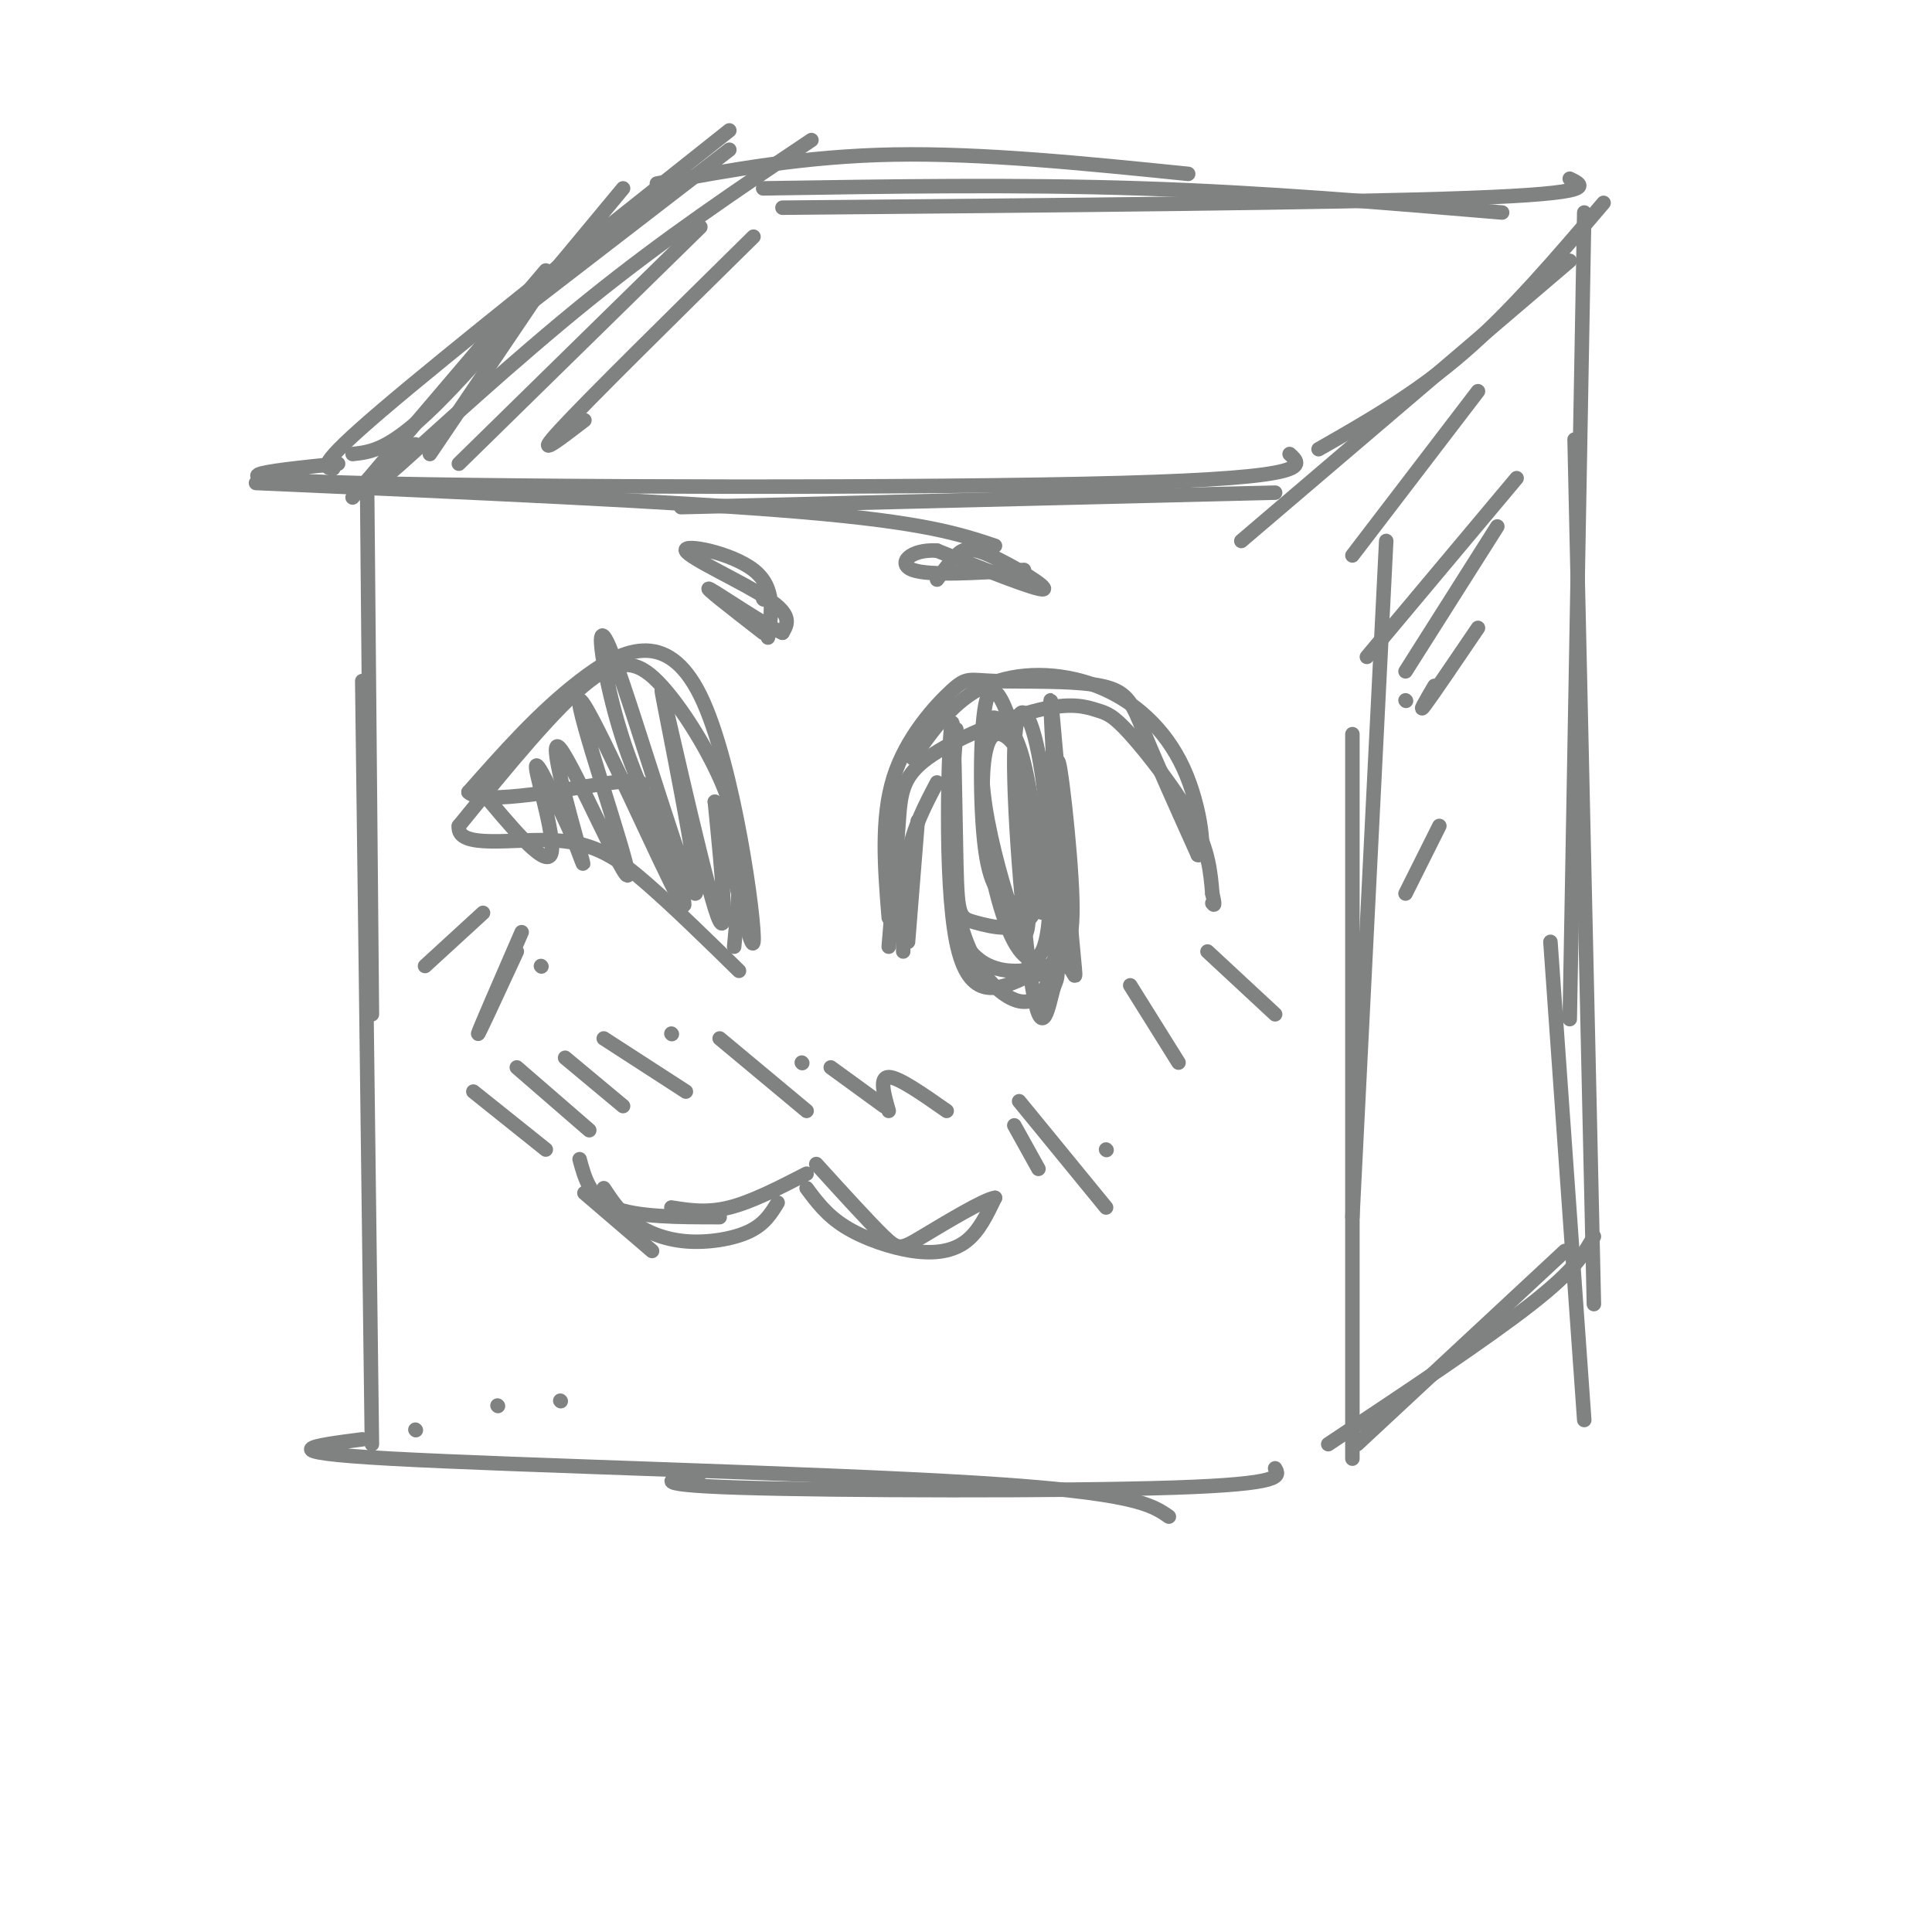 <svg viewBox='0 0 400 400' version='1.1' xmlns='http://www.w3.org/2000/svg' xmlns:xlink='http://www.w3.org/1999/xlink'><g fill='none' stroke='rgb(128,130,130)' stroke-width='3' stroke-linecap='round' stroke-linejoin='round'><path d='M77,299c0.000,0.000 -2.000,-158.000 -2,-158'/><path d='M77,210c0.000,0.000 -1.000,-110.000 -1,-110'/><path d='M53,100c43.750,1.917 87.500,3.833 113,6c25.500,2.167 32.750,4.583 40,7'/><path d='M70,96c-15.089,1.556 -30.178,3.111 4,4c34.178,0.889 117.622,1.111 158,0c40.378,-1.111 37.689,-3.556 35,-6'/><path d='M141,105c0.000,0.000 123.000,-3.000 123,-3'/><path d='M287,112c0.000,0.000 -7.000,140.000 -7,140'/><path d='M280,152c0.000,0.000 0.000,150.000 0,150'/><path d='M75,298c-10.022,1.289 -20.044,2.578 6,4c26.044,1.422 88.156,2.978 121,5c32.844,2.022 36.422,4.511 40,7'/><path d='M145,305c-6.156,1.178 -12.311,2.356 8,3c20.311,0.644 67.089,0.756 90,0c22.911,-0.756 21.956,-2.378 21,-4'/><path d='M273,93c10.083,-5.750 20.167,-11.500 30,-20c9.833,-8.500 19.417,-19.750 29,-31'/><path d='M257,112c0.000,0.000 68.000,-58.000 68,-58'/><path d='M328,44c0.000,0.000 -3.000,167.000 -3,167'/><path d='M326,91c0.000,0.000 4.000,179.000 4,179'/><path d='M321,195c0.000,0.000 7.000,99.000 7,99'/><path d='M275,299c16.417,-10.917 32.833,-21.833 42,-29c9.167,-7.167 11.083,-10.583 13,-14'/><path d='M281,299c0.000,0.000 43.000,-40.000 43,-40'/><path d='M73,94c3.833,-0.417 7.667,-0.833 17,-10c9.333,-9.167 24.167,-27.083 39,-45'/><path d='M73,103c0.000,0.000 40.000,-47.000 40,-47'/><path d='M136,38c15.333,-2.833 30.667,-5.667 49,-6c18.333,-0.333 39.667,1.833 61,4'/><path d='M158,39c26.250,-0.417 52.500,-0.833 78,0c25.500,0.833 50.250,2.917 75,5'/><path d='M325,37c3.083,1.500 6.167,3.000 -21,4c-27.167,1.000 -84.583,1.500 -142,2'/><path d='M114,57c0.000,0.000 -25.000,37.000 -25,37'/><path d='M121,247c0.000,0.000 14.000,12.000 14,12'/><path d='M125,246c1.643,2.482 3.286,4.964 6,7c2.714,2.036 6.500,3.625 11,4c4.500,0.375 9.714,-0.464 13,-2c3.286,-1.536 4.643,-3.768 6,-6'/><path d='M167,246c2.089,2.810 4.179,5.619 8,8c3.821,2.381 9.375,4.333 14,5c4.625,0.667 8.321,0.048 11,-2c2.679,-2.048 4.339,-5.524 6,-9'/><path d='M206,248c-2.155,0.238 -10.542,5.333 -15,8c-4.458,2.667 -4.988,2.905 -8,0c-3.012,-2.905 -8.506,-8.952 -14,-15'/><path d='M167,243c-5.667,2.917 -11.333,5.833 -16,7c-4.667,1.167 -8.333,0.583 -12,0'/><path d='M188,195c0.000,0.000 2.000,-25.000 2,-25'/><path d='M187,197c-0.083,-7.083 -0.167,-14.167 1,-20c1.167,-5.833 3.583,-10.417 6,-15'/><path d='M184,196c0.774,-9.282 1.549,-18.564 2,-25c0.451,-6.436 0.579,-10.027 6,-14c5.421,-3.973 16.135,-8.330 23,-10c6.865,-1.670 9.881,-0.654 12,0c2.119,0.654 3.340,0.945 7,5c3.660,4.055 9.760,11.873 13,18c3.240,6.127 3.620,10.564 4,15'/><path d='M251,185c0.667,2.833 0.333,2.417 0,2'/><path d='M234,204c0.000,0.000 10.000,16.000 10,16'/><path d='M250,197c0.000,0.000 14.000,13.000 14,13'/><path d='M198,151c-1.185,15.682 -2.371,31.365 0,40c2.371,8.635 8.298,10.223 13,10c4.702,-0.223 8.178,-2.256 10,-1c1.822,1.256 1.991,5.800 1,-5c-0.991,-10.800 -3.140,-36.943 -4,-46c-0.860,-9.057 -0.430,-1.029 0,7'/><path d='M218,156c0.244,9.533 0.855,29.865 1,39c0.145,9.135 -0.176,7.072 -1,10c-0.824,2.928 -2.150,10.847 -4,1c-1.850,-9.847 -4.223,-37.458 -4,-50c0.223,-12.542 3.042,-10.013 5,0c1.958,10.013 3.054,27.511 2,36c-1.054,8.489 -4.258,7.971 -7,3c-2.742,-4.971 -5.024,-14.394 -6,-23c-0.976,-8.606 -0.647,-16.394 1,-19c1.647,-2.606 4.614,-0.030 6,3c1.386,3.030 1.193,6.515 1,10'/><path d='M212,166c0.468,6.388 1.138,17.359 1,23c-0.138,5.641 -1.083,5.953 -3,1c-1.917,-4.953 -4.805,-15.170 -6,-23c-1.195,-7.830 -0.698,-13.274 0,-16c0.698,-2.726 1.596,-2.735 3,-2c1.404,0.735 3.315,2.214 5,9c1.685,6.786 3.145,18.880 4,25c0.855,6.120 1.106,6.267 0,6c-1.106,-0.267 -3.570,-0.947 -6,-2c-2.430,-1.053 -4.827,-2.478 -6,-11c-1.173,-8.522 -1.124,-24.141 0,-30c1.124,-5.859 3.321,-1.960 5,3c1.679,4.960 2.839,10.980 4,17'/><path d='M213,166c1.511,7.699 3.287,18.446 1,23c-2.287,4.554 -8.638,2.914 -12,2c-3.362,-0.914 -3.736,-1.101 -4,-12c-0.264,-10.899 -0.417,-32.511 -1,-29c-0.583,3.511 -1.595,32.146 1,45c2.595,12.854 8.798,9.927 15,7'/><path d='M213,202c3.439,0.274 4.535,-2.542 6,-4c1.465,-1.458 3.299,-1.559 3,-12c-0.299,-10.441 -2.730,-31.221 -3,-28c-0.270,3.221 1.619,30.444 -1,42c-2.619,11.556 -9.748,7.445 -14,2c-4.252,-5.445 -5.626,-12.222 -7,-19'/><path d='M184,190c-0.827,-10.276 -1.655,-20.553 1,-29c2.655,-8.447 8.791,-15.065 12,-18c3.209,-2.935 3.489,-2.189 9,-2c5.511,0.189 16.253,-0.180 22,1c5.747,1.180 6.499,3.909 9,10c2.501,6.091 6.750,15.546 11,25'/><path d='M248,177c1.794,0.774 0.780,-9.793 -3,-18c-3.780,-8.207 -10.325,-14.056 -18,-17c-7.675,-2.944 -16.478,-2.984 -23,0c-6.522,2.984 -10.761,8.992 -15,15'/><path d='M194,120c1.357,-1.857 2.714,-3.714 4,-5c1.286,-1.286 2.500,-2.000 7,0c4.500,2.000 12.286,6.714 11,7c-1.286,0.286 -11.643,-3.857 -22,-8'/><path d='M194,114c-5.556,-0.356 -8.444,2.756 -5,4c3.444,1.244 13.222,0.622 23,0'/><path d='M152,196c0.589,-6.203 1.177,-12.405 1,-18c-0.177,-5.595 -1.120,-10.582 -4,-17c-2.880,-6.418 -7.699,-14.266 -12,-19c-4.301,-4.734 -8.086,-6.352 -15,-1c-6.914,5.352 -16.957,17.676 -27,30'/><path d='M95,171c-0.560,5.000 11.542,2.500 20,3c8.458,0.500 13.274,4.000 19,9c5.726,5.000 12.363,11.500 19,18'/><path d='M99,163c6.822,8.200 13.644,16.400 15,14c1.356,-2.400 -2.756,-15.400 -3,-18c-0.244,-2.600 3.378,5.200 7,13'/><path d='M118,172c2.072,4.816 3.751,10.357 2,4c-1.751,-6.357 -6.933,-24.612 -4,-21c2.933,3.612 13.982,29.092 14,26c0.018,-3.092 -10.995,-34.756 -10,-36c0.995,-1.244 13.999,27.930 19,38c5.001,10.070 2.001,1.035 -1,-8'/><path d='M138,175c-2.040,-5.014 -6.638,-13.550 -10,-25c-3.362,-11.450 -5.486,-25.814 -1,-14c4.486,11.814 15.584,49.806 17,49c1.416,-0.806 -6.850,-40.409 -7,-42c-0.150,-1.591 7.814,34.831 11,45c3.186,10.169 1.593,-5.916 0,-22'/><path d='M148,166c2.153,6.134 7.536,32.469 8,29c0.464,-3.469 -3.990,-36.742 -11,-51c-7.010,-14.258 -16.574,-9.502 -25,-3c-8.426,6.502 -15.713,14.751 -23,23'/><path d='M97,164c2.911,3.000 21.689,-1.000 30,-2c8.311,-1.000 6.156,1.000 4,3'/><path d='M100,189c0.000,0.000 -12.000,11.000 -12,11'/><path d='M112,200c0.000,0.000 0.100,0.100 0.1,0.1'/><path d='M108,193c-4.417,10.167 -8.833,20.333 -9,21c-0.167,0.667 3.917,-8.167 8,-17'/><path d='M159,132c0.804,-5.208 1.607,-10.417 -3,-14c-4.607,-3.583 -14.625,-5.542 -14,-4c0.625,1.542 11.893,6.583 17,10c5.107,3.417 4.054,5.208 3,7'/><path d='M162,131c-3.356,-1.311 -13.244,-8.089 -15,-9c-1.756,-0.911 4.622,4.044 11,9'/><path d='M158,124c0.000,0.000 0.100,0.100 0.1,0.1'/><path d='M120,240c1.083,4.000 2.167,8.000 7,10c4.833,2.000 13.417,2.000 22,2'/><path d='M98,226c0.000,0.000 15.000,12.000 15,12'/><path d='M107,221c0.000,0.000 15.000,13.000 15,13'/><path d='M117,219c0.000,0.000 12.000,10.000 12,10'/><path d='M125,215c0.000,0.000 17.000,11.000 17,11'/><path d='M139,214c0.000,0.000 0.100,0.100 0.1,0.1'/><path d='M149,215c0.000,0.000 18.000,15.000 18,15'/><path d='M166,220c0.000,0.000 0.100,0.100 0.1,0.1'/><path d='M172,221c0.000,0.000 11.000,8.000 11,8'/><path d='M184,230c-1.000,-3.500 -2.000,-7.000 0,-7c2.000,0.000 7.000,3.500 12,7'/><path d='M210,233c0.000,0.000 5.000,9.000 5,9'/><path d='M211,228c0.000,0.000 18.000,22.000 18,22'/><path d='M229,238c0.000,0.000 0.100,0.100 0.1,0.1'/><path d='M69,97c-1.833,-0.167 -3.667,-0.333 10,-12c13.667,-11.667 42.833,-34.833 72,-58'/><path d='M86,92c-4.578,4.733 -9.156,9.467 -3,4c6.156,-5.467 23.044,-21.133 39,-34c15.956,-12.867 30.978,-22.933 46,-33'/><path d='M103,68c0.000,0.000 48.000,-37.000 48,-37'/><path d='M95,96c0.000,0.000 50.000,-49.000 50,-49'/><path d='M121,87c-5.417,4.167 -10.833,8.333 -5,2c5.833,-6.333 22.917,-23.167 40,-40'/><path d='M291,139c0.000,0.000 19.000,-30.000 19,-30'/><path d='M291,145c0.000,0.000 0.100,0.100 0.1,0.1'/><path d='M280,115c0.000,0.000 26.000,-34.000 26,-34'/><path d='M283,136c0.000,0.000 31.000,-37.000 31,-37'/><path d='M297,142c-1.750,3.000 -3.500,6.000 -2,4c1.500,-2.000 6.250,-9.000 11,-16'/><path d='M291,185c0.000,0.000 7.000,-14.000 7,-14'/><path d='M86,296c0.000,0.000 0.100,0.100 0.1,0.1'/><path d='M103,291c0.000,0.000 0.100,0.100 0.1,0.1'/><path d='M116,290c0.000,0.000 0.100,0.100 0.1,0.1'/></g>
</svg>